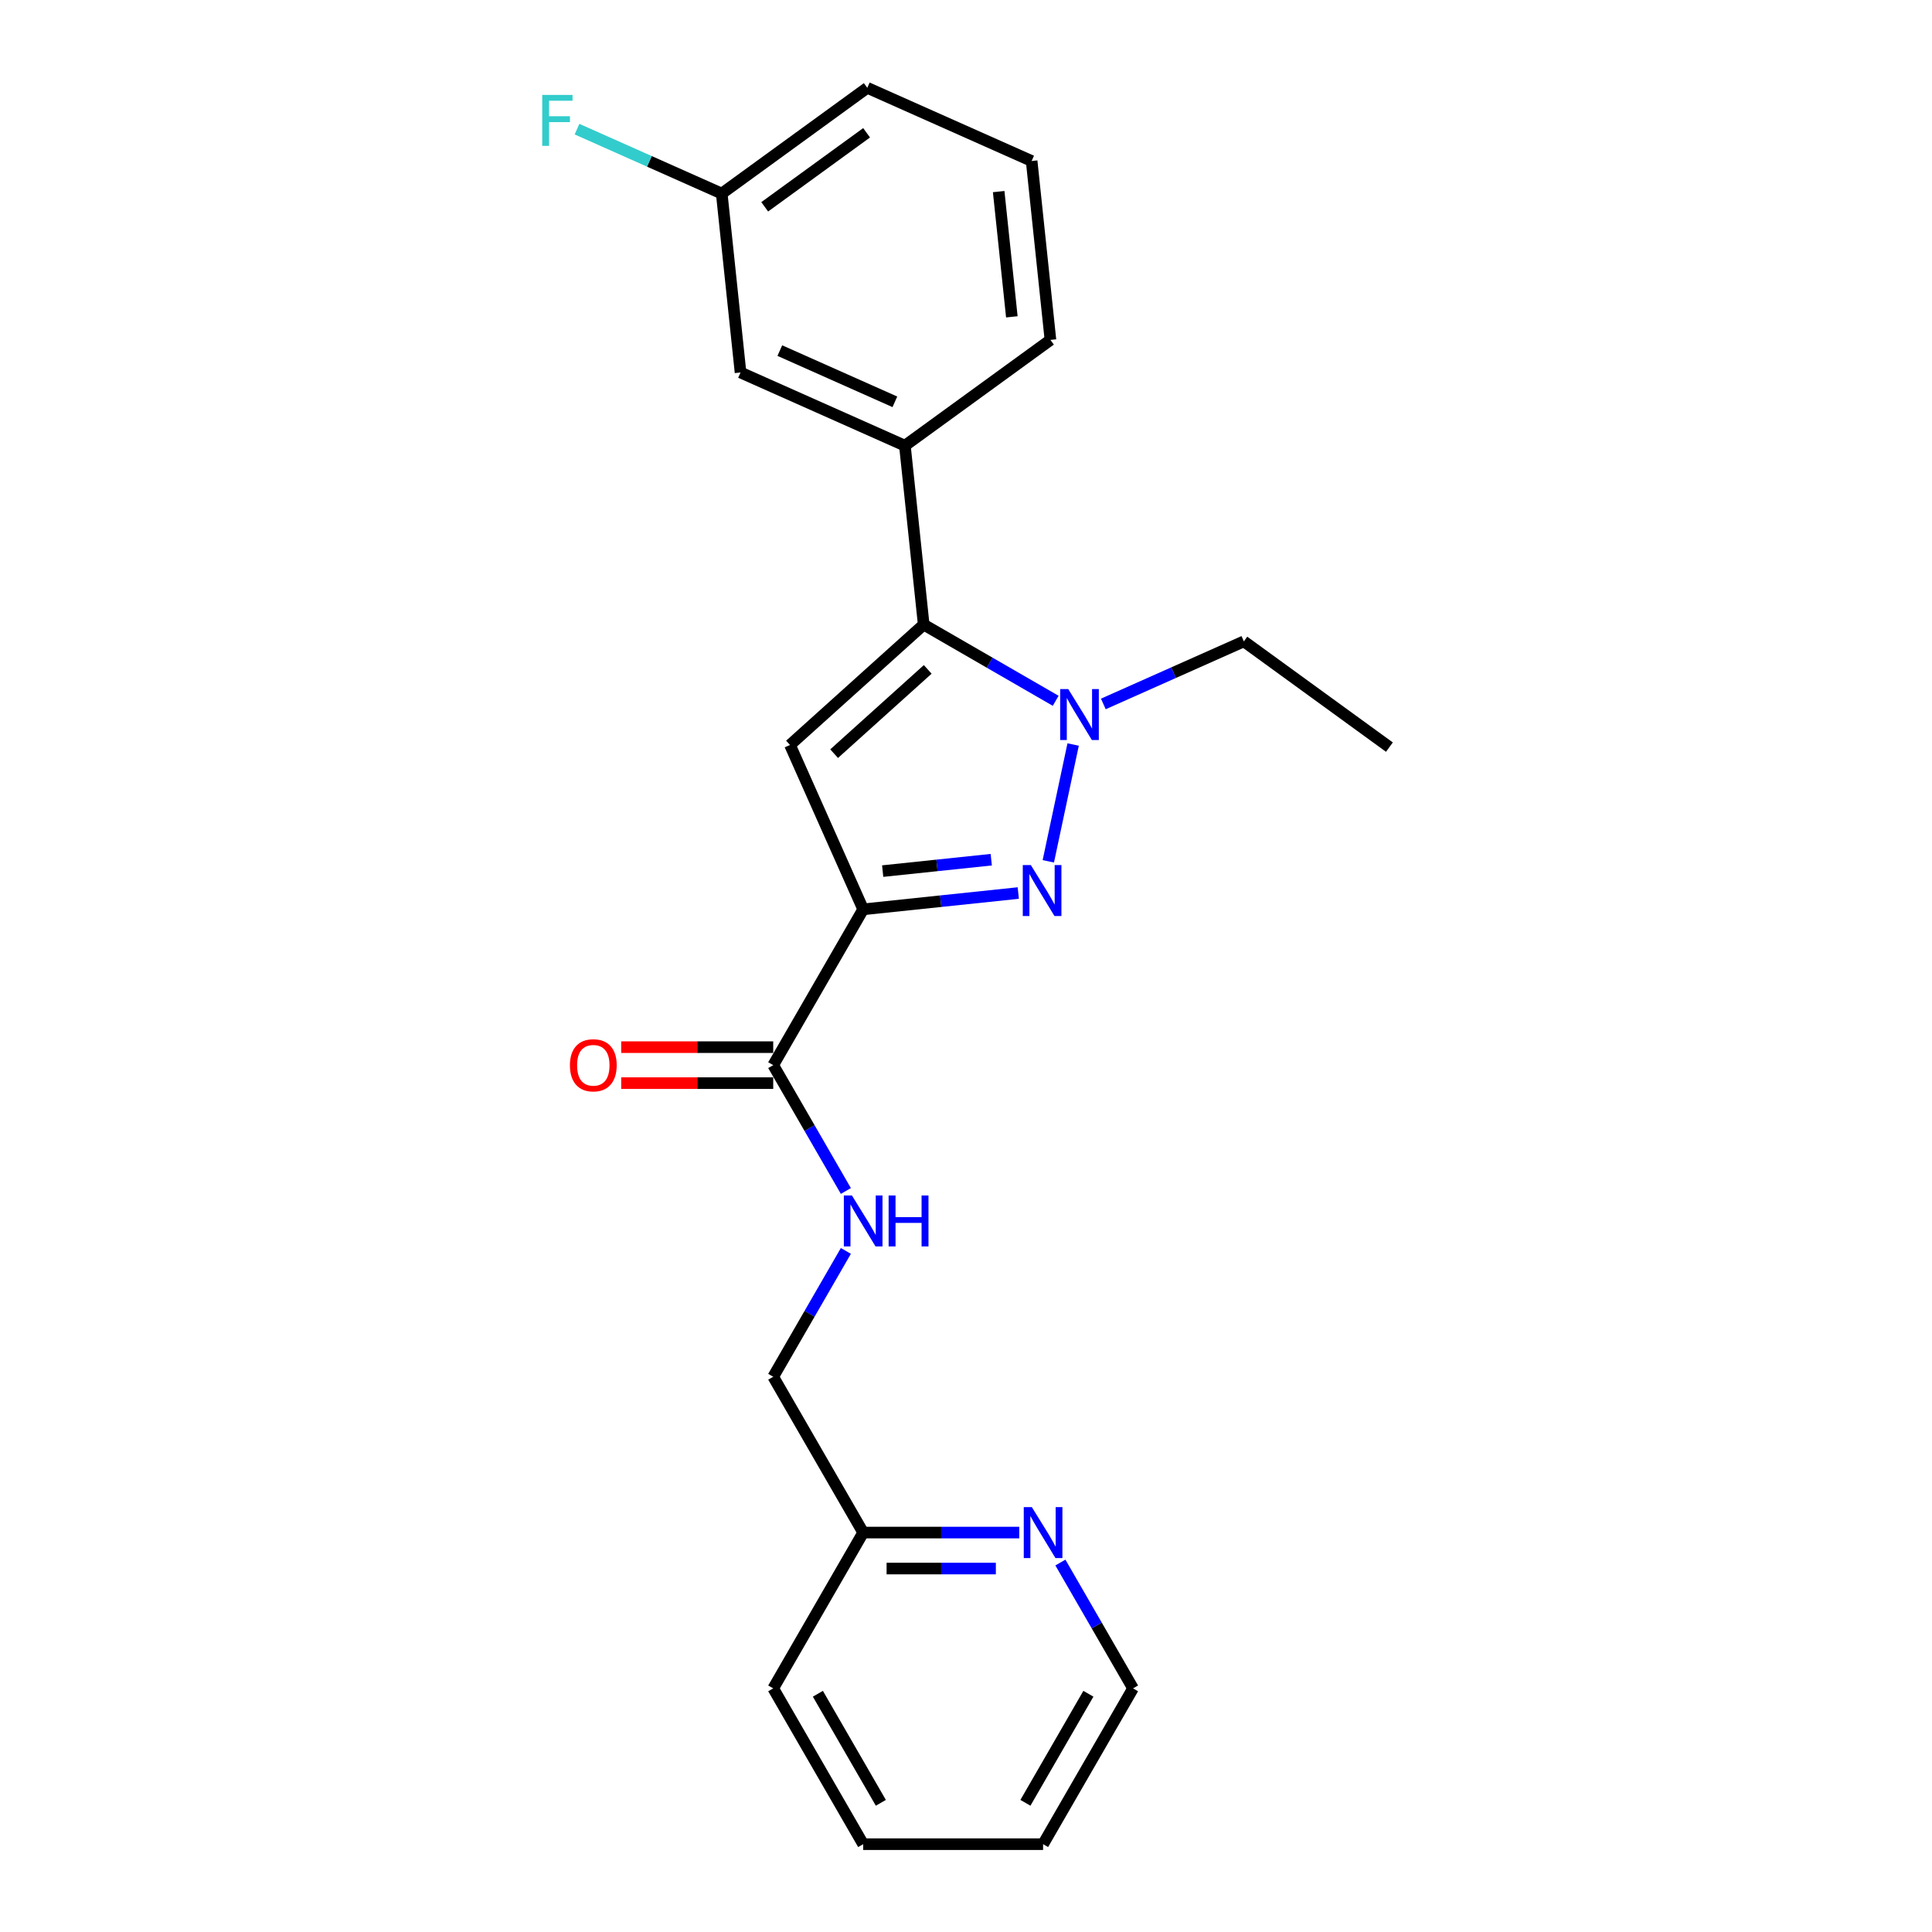 <?xml version='1.0' encoding='iso-8859-1'?>
<svg version='1.1' baseProfile='full'
              xmlns='http://www.w3.org/2000/svg'
                      xmlns:rdkit='http://www.rdkit.org/xml'
                      xmlns:xlink='http://www.w3.org/1999/xlink'
                  xml:space='preserve'
width='1000px' height='1000px' viewBox='0 0 1000 1000'>
<!-- END OF HEADER -->
<rect style='opacity:1.0;fill:#FFFFFF;stroke:none' width='1000' height='1000' x='0' y='0'> </rect>
<path class='bond-0' d='M 437.821,616.448 L 419.019,583.882' style='fill:none;fill-rule:evenodd;stroke:#0000FF;stroke-width:6px;stroke-linecap:butt;stroke-linejoin:miter;stroke-opacity:1' />
<path class='bond-0' d='M 419.019,583.882 L 400.217,551.317' style='fill:none;fill-rule:evenodd;stroke:#000000;stroke-width:6px;stroke-linecap:butt;stroke-linejoin:miter;stroke-opacity:1' />
<path class='bond-1' d='M 437.821,647.476 L 419.019,680.042' style='fill:none;fill-rule:evenodd;stroke:#0000FF;stroke-width:6px;stroke-linecap:butt;stroke-linejoin:miter;stroke-opacity:1' />
<path class='bond-1' d='M 419.019,680.042 L 400.217,712.608' style='fill:none;fill-rule:evenodd;stroke:#000000;stroke-width:6px;stroke-linecap:butt;stroke-linejoin:miter;stroke-opacity:1' />
<path class='bond-2' d='M 400.217,542.004 L 360.873,542.004' style='fill:none;fill-rule:evenodd;stroke:#000000;stroke-width:6px;stroke-linecap:butt;stroke-linejoin:miter;stroke-opacity:1' />
<path class='bond-2' d='M 360.873,542.004 L 321.53,542.004' style='fill:none;fill-rule:evenodd;stroke:#FF0000;stroke-width:6px;stroke-linecap:butt;stroke-linejoin:miter;stroke-opacity:1' />
<path class='bond-2' d='M 400.217,560.629 L 360.873,560.629' style='fill:none;fill-rule:evenodd;stroke:#000000;stroke-width:6px;stroke-linecap:butt;stroke-linejoin:miter;stroke-opacity:1' />
<path class='bond-2' d='M 360.873,560.629 L 321.53,560.629' style='fill:none;fill-rule:evenodd;stroke:#FF0000;stroke-width:6px;stroke-linecap:butt;stroke-linejoin:miter;stroke-opacity:1' />
<path class='bond-3' d='M 400.217,551.317 L 446.778,470.671' style='fill:none;fill-rule:evenodd;stroke:#000000;stroke-width:6px;stroke-linecap:butt;stroke-linejoin:miter;stroke-opacity:1' />
<path class='bond-4' d='M 586.461,873.9 L 539.9,954.545' style='fill:none;fill-rule:evenodd;stroke:#000000;stroke-width:6px;stroke-linecap:butt;stroke-linejoin:miter;stroke-opacity:1' />
<path class='bond-4' d='M 563.348,876.684 L 530.755,933.136' style='fill:none;fill-rule:evenodd;stroke:#000000;stroke-width:6px;stroke-linecap:butt;stroke-linejoin:miter;stroke-opacity:1' />
<path class='bond-5' d='M 586.461,873.9 L 567.659,841.334' style='fill:none;fill-rule:evenodd;stroke:#000000;stroke-width:6px;stroke-linecap:butt;stroke-linejoin:miter;stroke-opacity:1' />
<path class='bond-5' d='M 567.659,841.334 L 548.857,808.768' style='fill:none;fill-rule:evenodd;stroke:#0000FF;stroke-width:6px;stroke-linecap:butt;stroke-linejoin:miter;stroke-opacity:1' />
<path class='bond-6' d='M 539.9,954.545 L 446.778,954.545' style='fill:none;fill-rule:evenodd;stroke:#000000;stroke-width:6px;stroke-linecap:butt;stroke-linejoin:miter;stroke-opacity:1' />
<path class='bond-7' d='M 546.422,362.732 L 512.263,343.011' style='fill:none;fill-rule:evenodd;stroke:#0000FF;stroke-width:6px;stroke-linecap:butt;stroke-linejoin:miter;stroke-opacity:1' />
<path class='bond-7' d='M 512.263,343.011 L 478.105,323.289' style='fill:none;fill-rule:evenodd;stroke:#000000;stroke-width:6px;stroke-linecap:butt;stroke-linejoin:miter;stroke-opacity:1' />
<path class='bond-8' d='M 555.453,385.364 L 542.603,445.819' style='fill:none;fill-rule:evenodd;stroke:#0000FF;stroke-width:6px;stroke-linecap:butt;stroke-linejoin:miter;stroke-opacity:1' />
<path class='bond-9' d='M 571.08,364.361 L 607.451,348.167' style='fill:none;fill-rule:evenodd;stroke:#0000FF;stroke-width:6px;stroke-linecap:butt;stroke-linejoin:miter;stroke-opacity:1' />
<path class='bond-9' d='M 607.451,348.167 L 643.822,331.974' style='fill:none;fill-rule:evenodd;stroke:#000000;stroke-width:6px;stroke-linecap:butt;stroke-linejoin:miter;stroke-opacity:1' />
<path class='bond-10' d='M 478.105,323.289 L 408.902,385.6' style='fill:none;fill-rule:evenodd;stroke:#000000;stroke-width:6px;stroke-linecap:butt;stroke-linejoin:miter;stroke-opacity:1' />
<path class='bond-10' d='M 480.187,346.476 L 431.745,390.094' style='fill:none;fill-rule:evenodd;stroke:#000000;stroke-width:6px;stroke-linecap:butt;stroke-linejoin:miter;stroke-opacity:1' />
<path class='bond-11' d='M 478.105,323.289 L 468.371,230.678' style='fill:none;fill-rule:evenodd;stroke:#000000;stroke-width:6px;stroke-linecap:butt;stroke-linejoin:miter;stroke-opacity:1' />
<path class='bond-12' d='M 408.902,385.6 L 446.778,470.671' style='fill:none;fill-rule:evenodd;stroke:#000000;stroke-width:6px;stroke-linecap:butt;stroke-linejoin:miter;stroke-opacity:1' />
<path class='bond-13' d='M 446.778,470.671 L 486.919,466.452' style='fill:none;fill-rule:evenodd;stroke:#000000;stroke-width:6px;stroke-linecap:butt;stroke-linejoin:miter;stroke-opacity:1' />
<path class='bond-13' d='M 486.919,466.452 L 527.061,462.233' style='fill:none;fill-rule:evenodd;stroke:#0000FF;stroke-width:6px;stroke-linecap:butt;stroke-linejoin:miter;stroke-opacity:1' />
<path class='bond-13' d='M 456.874,450.883 L 484.973,447.929' style='fill:none;fill-rule:evenodd;stroke:#000000;stroke-width:6px;stroke-linecap:butt;stroke-linejoin:miter;stroke-opacity:1' />
<path class='bond-13' d='M 484.973,447.929 L 513.071,444.976' style='fill:none;fill-rule:evenodd;stroke:#0000FF;stroke-width:6px;stroke-linecap:butt;stroke-linejoin:miter;stroke-opacity:1' />
<path class='bond-14' d='M 643.822,331.974 L 719.159,386.71' style='fill:none;fill-rule:evenodd;stroke:#000000;stroke-width:6px;stroke-linecap:butt;stroke-linejoin:miter;stroke-opacity:1' />
<path class='bond-15' d='M 373.567,100.19 L 448.904,45.455' style='fill:none;fill-rule:evenodd;stroke:#000000;stroke-width:6px;stroke-linecap:butt;stroke-linejoin:miter;stroke-opacity:1' />
<path class='bond-15' d='M 395.814,107.047 L 448.55,68.732' style='fill:none;fill-rule:evenodd;stroke:#000000;stroke-width:6px;stroke-linecap:butt;stroke-linejoin:miter;stroke-opacity:1' />
<path class='bond-16' d='M 373.567,100.19 L 383.3,192.802' style='fill:none;fill-rule:evenodd;stroke:#000000;stroke-width:6px;stroke-linecap:butt;stroke-linejoin:miter;stroke-opacity:1' />
<path class='bond-17' d='M 373.567,100.19 L 336.116,83.516' style='fill:none;fill-rule:evenodd;stroke:#000000;stroke-width:6px;stroke-linecap:butt;stroke-linejoin:miter;stroke-opacity:1' />
<path class='bond-17' d='M 336.116,83.516 L 298.664,66.842' style='fill:none;fill-rule:evenodd;stroke:#33CCCC;stroke-width:6px;stroke-linecap:butt;stroke-linejoin:miter;stroke-opacity:1' />
<path class='bond-18' d='M 448.904,45.455 L 533.975,83.331' style='fill:none;fill-rule:evenodd;stroke:#000000;stroke-width:6px;stroke-linecap:butt;stroke-linejoin:miter;stroke-opacity:1' />
<path class='bond-19' d='M 533.975,83.331 L 543.708,175.942' style='fill:none;fill-rule:evenodd;stroke:#000000;stroke-width:6px;stroke-linecap:butt;stroke-linejoin:miter;stroke-opacity:1' />
<path class='bond-19' d='M 516.912,99.169 L 523.726,163.997' style='fill:none;fill-rule:evenodd;stroke:#000000;stroke-width:6px;stroke-linecap:butt;stroke-linejoin:miter;stroke-opacity:1' />
<path class='bond-20' d='M 543.708,175.942 L 468.371,230.678' style='fill:none;fill-rule:evenodd;stroke:#000000;stroke-width:6px;stroke-linecap:butt;stroke-linejoin:miter;stroke-opacity:1' />
<path class='bond-21' d='M 468.371,230.678 L 383.3,192.802' style='fill:none;fill-rule:evenodd;stroke:#000000;stroke-width:6px;stroke-linecap:butt;stroke-linejoin:miter;stroke-opacity:1' />
<path class='bond-21' d='M 463.186,207.982 L 403.636,181.469' style='fill:none;fill-rule:evenodd;stroke:#000000;stroke-width:6px;stroke-linecap:butt;stroke-linejoin:miter;stroke-opacity:1' />
<path class='bond-22' d='M 446.778,954.545 L 400.217,873.9' style='fill:none;fill-rule:evenodd;stroke:#000000;stroke-width:6px;stroke-linecap:butt;stroke-linejoin:miter;stroke-opacity:1' />
<path class='bond-22' d='M 455.923,933.136 L 423.331,876.684' style='fill:none;fill-rule:evenodd;stroke:#000000;stroke-width:6px;stroke-linecap:butt;stroke-linejoin:miter;stroke-opacity:1' />
<path class='bond-23' d='M 400.217,873.9 L 446.778,793.254' style='fill:none;fill-rule:evenodd;stroke:#000000;stroke-width:6px;stroke-linecap:butt;stroke-linejoin:miter;stroke-opacity:1' />
<path class='bond-24' d='M 446.778,793.254 L 487.174,793.254' style='fill:none;fill-rule:evenodd;stroke:#000000;stroke-width:6px;stroke-linecap:butt;stroke-linejoin:miter;stroke-opacity:1' />
<path class='bond-24' d='M 487.174,793.254 L 527.571,793.254' style='fill:none;fill-rule:evenodd;stroke:#0000FF;stroke-width:6px;stroke-linecap:butt;stroke-linejoin:miter;stroke-opacity:1' />
<path class='bond-24' d='M 458.897,811.878 L 487.174,811.878' style='fill:none;fill-rule:evenodd;stroke:#000000;stroke-width:6px;stroke-linecap:butt;stroke-linejoin:miter;stroke-opacity:1' />
<path class='bond-24' d='M 487.174,811.878 L 515.452,811.878' style='fill:none;fill-rule:evenodd;stroke:#0000FF;stroke-width:6px;stroke-linecap:butt;stroke-linejoin:miter;stroke-opacity:1' />
<path class='bond-25' d='M 446.778,793.254 L 400.217,712.608' style='fill:none;fill-rule:evenodd;stroke:#000000;stroke-width:6px;stroke-linecap:butt;stroke-linejoin:miter;stroke-opacity:1' />
<path  class='atom-0' d='M 440.949 618.776
L 449.591 632.745
Q 450.447 634.123, 451.825 636.618
Q 453.204 639.114, 453.278 639.263
L 453.278 618.776
L 456.78 618.776
L 456.78 645.148
L 453.166 645.148
L 443.892 629.876
Q 442.811 628.089, 441.657 626.04
Q 440.539 623.991, 440.204 623.358
L 440.204 645.148
L 436.777 645.148
L 436.777 618.776
L 440.949 618.776
' fill='#0000FF'/>
<path  class='atom-0' d='M 459.946 618.776
L 463.522 618.776
L 463.522 629.988
L 477.006 629.988
L 477.006 618.776
L 480.581 618.776
L 480.581 645.148
L 477.006 645.148
L 477.006 632.968
L 463.522 632.968
L 463.522 645.148
L 459.946 645.148
L 459.946 618.776
' fill='#0000FF'/>
<path  class='atom-3' d='M 294.99 551.391
Q 294.99 545.059, 298.119 541.52
Q 301.248 537.982, 307.096 537.982
Q 312.944 537.982, 316.073 541.52
Q 319.202 545.059, 319.202 551.391
Q 319.202 557.798, 316.035 561.448
Q 312.869 565.061, 307.096 565.061
Q 301.285 565.061, 298.119 561.448
Q 294.99 557.835, 294.99 551.391
M 307.096 562.081
Q 311.119 562.081, 313.279 559.4
Q 315.477 556.68, 315.477 551.391
Q 315.477 546.214, 313.279 543.606
Q 311.119 540.961, 307.096 540.961
Q 303.073 540.961, 300.875 543.569
Q 298.715 546.176, 298.715 551.391
Q 298.715 556.718, 300.875 559.4
Q 303.073 562.081, 307.096 562.081
' fill='#FF0000'/>
<path  class='atom-5' d='M 552.922 356.664
L 561.563 370.632
Q 562.42 372.011, 563.798 374.506
Q 565.176 377.002, 565.251 377.151
L 565.251 356.664
L 568.752 356.664
L 568.752 383.036
L 565.139 383.036
L 555.864 367.764
Q 554.784 365.976, 553.629 363.928
Q 552.512 361.879, 552.177 361.246
L 552.177 383.036
L 548.75 383.036
L 548.75 356.664
L 552.922 356.664
' fill='#0000FF'/>
<path  class='atom-9' d='M 533.56 447.751
L 542.202 461.719
Q 543.059 463.097, 544.437 465.593
Q 545.815 468.089, 545.89 468.238
L 545.89 447.751
L 549.391 447.751
L 549.391 474.123
L 545.778 474.123
L 536.503 458.851
Q 535.423 457.063, 534.268 455.014
Q 533.151 452.966, 532.815 452.333
L 532.815 474.123
L 529.389 474.123
L 529.389 447.751
L 533.56 447.751
' fill='#0000FF'/>
<path  class='atom-18' d='M 280.655 49.128
L 296.336 49.128
L 296.336 52.145
L 284.193 52.145
L 284.193 60.154
L 294.996 60.154
L 294.996 63.208
L 284.193 63.208
L 284.193 75.5
L 280.655 75.5
L 280.655 49.128
' fill='#33CCCC'/>
<path  class='atom-22' d='M 534.071 780.068
L 542.712 794.036
Q 543.569 795.414, 544.947 797.91
Q 546.325 800.406, 546.4 800.555
L 546.4 780.068
L 549.901 780.068
L 549.901 806.44
L 546.288 806.44
L 537.013 791.168
Q 535.933 789.38, 534.778 787.331
Q 533.661 785.283, 533.326 784.649
L 533.326 806.44
L 529.899 806.44
L 529.899 780.068
L 534.071 780.068
' fill='#0000FF'/>
</svg>
